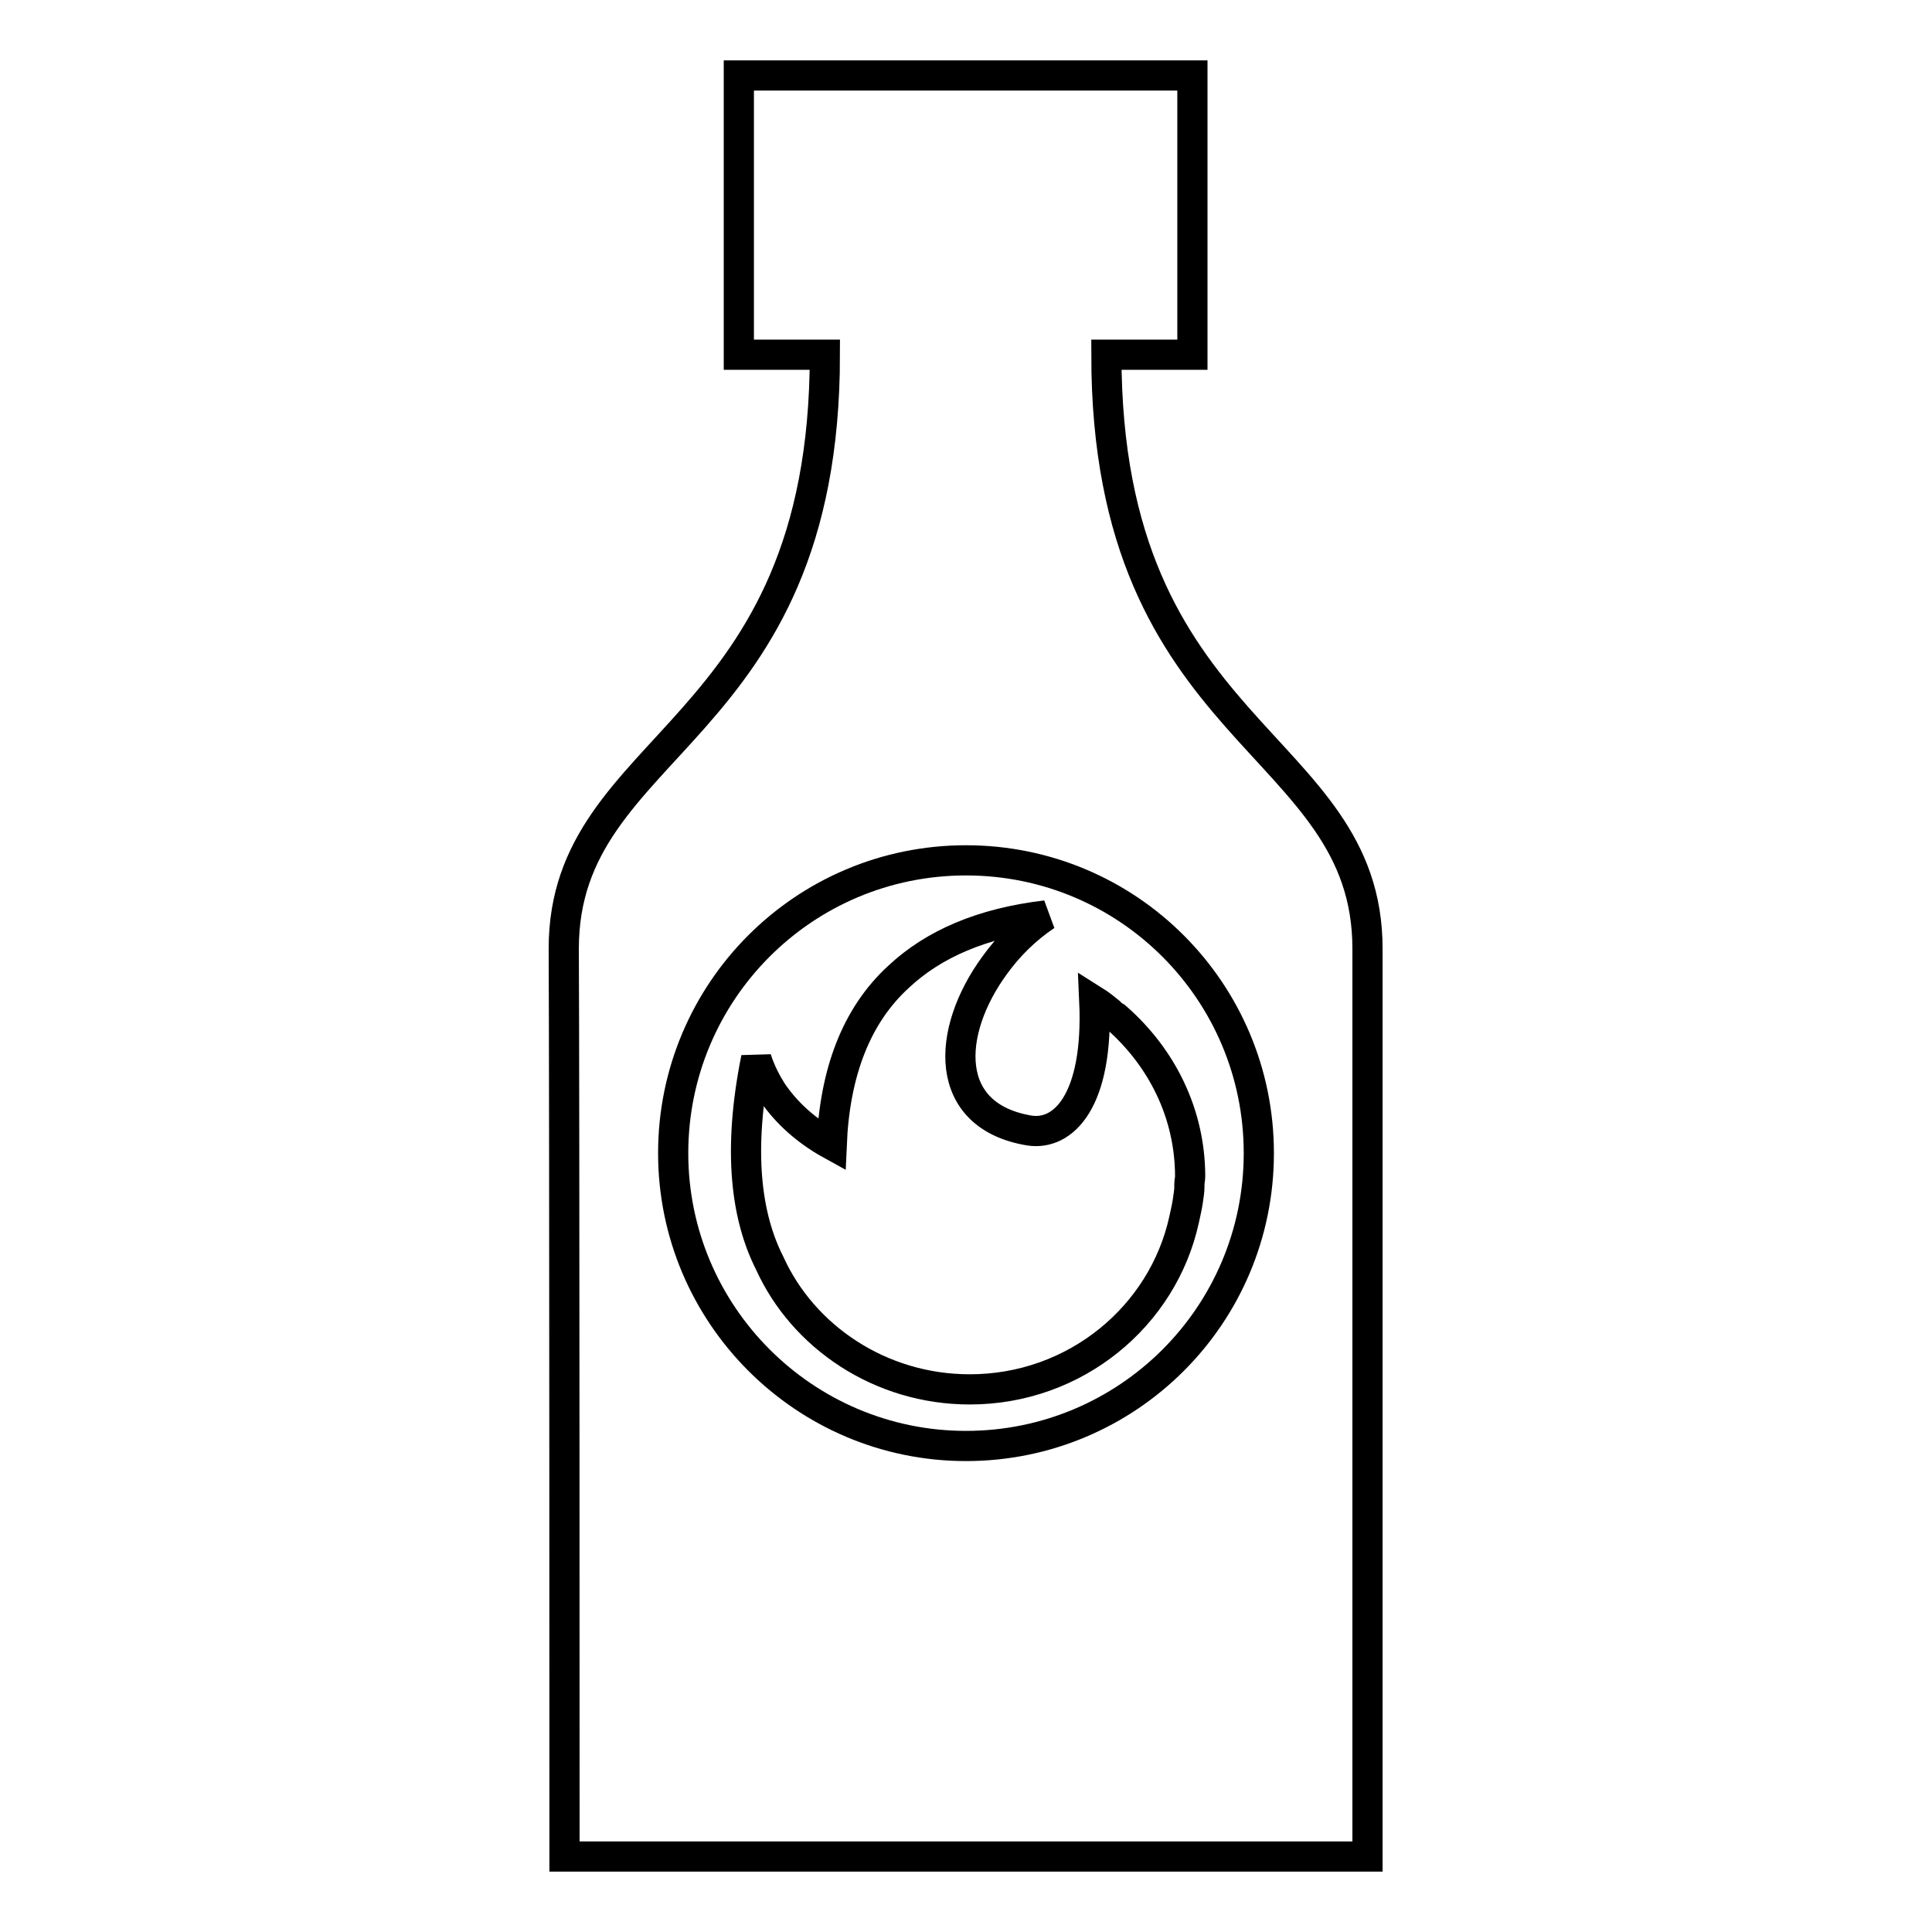 <?xml version="1.0" encoding="utf-8"?>
<!-- Svg Vector Icons : http://www.onlinewebfonts.com/icon -->
<!DOCTYPE svg PUBLIC "-//W3C//DTD SVG 1.1//EN" "http://www.w3.org/Graphics/SVG/1.1/DTD/svg11.dtd">
<svg version="1.1" xmlns="http://www.w3.org/2000/svg" xmlns:xlink="http://www.w3.org/1999/xlink" x="0px" y="0px" viewBox="0 0 256 256" enable-background="new 0 0 256 256" xml:space="preserve">
<g> <path stroke-width="4" fill-opacity="0" stroke="#000000"  d="M74.8,246h106.4c0,0,0-101.8,0-120.3c0-27.8-34.6-27.8-34.6-78.7h11.4V10H97.9v37h11.4 c0,50.9-34.6,50.9-34.6,78.7C74.8,144.2,74.8,246,74.8,246z M128,114c21.5,0,38.8,17.4,38.8,38.8c0,21.5-17.4,38.8-38.8,38.8 s-38.8-17.4-38.8-38.8C89.2,131.4,106.5,114,128,114z M128.5,184.1c14,0,25.6-9.7,28.4-22.5c0.2-0.9,0.4-1.8,0.5-2.5 c0.1-0.7,0.2-1.3,0.2-1.8c0-0.1,0-0.2,0-0.4c0-0.3,0.1-0.7,0.1-1c0-8.4-3.8-15.8-9.7-21c-0.1-0.1-0.2-0.2-0.3-0.2 c-0.3-0.2-0.5-0.4-0.7-0.6c-1.2-1-2-1.5-2-1.5v0c0.6,13.3-4.1,17.9-8.6,17.2c-11.5-1.9-11.1-13-4.6-21.9c1.8-2.5,4.1-4.8,6.8-6.6 c-8.5,1-14.9,3.8-19.5,8.1c-5.7,5.2-8.5,12.8-8.9,22.3c-4-2.2-6.5-4.9-8-7.2c-1.5-2.4-2-4.3-2-4.3c-2.5,12.4-1.3,21.1,1.8,27.2 C106.4,177.1,116.6,184.1,128.5,184.1z"/></g>
</svg>